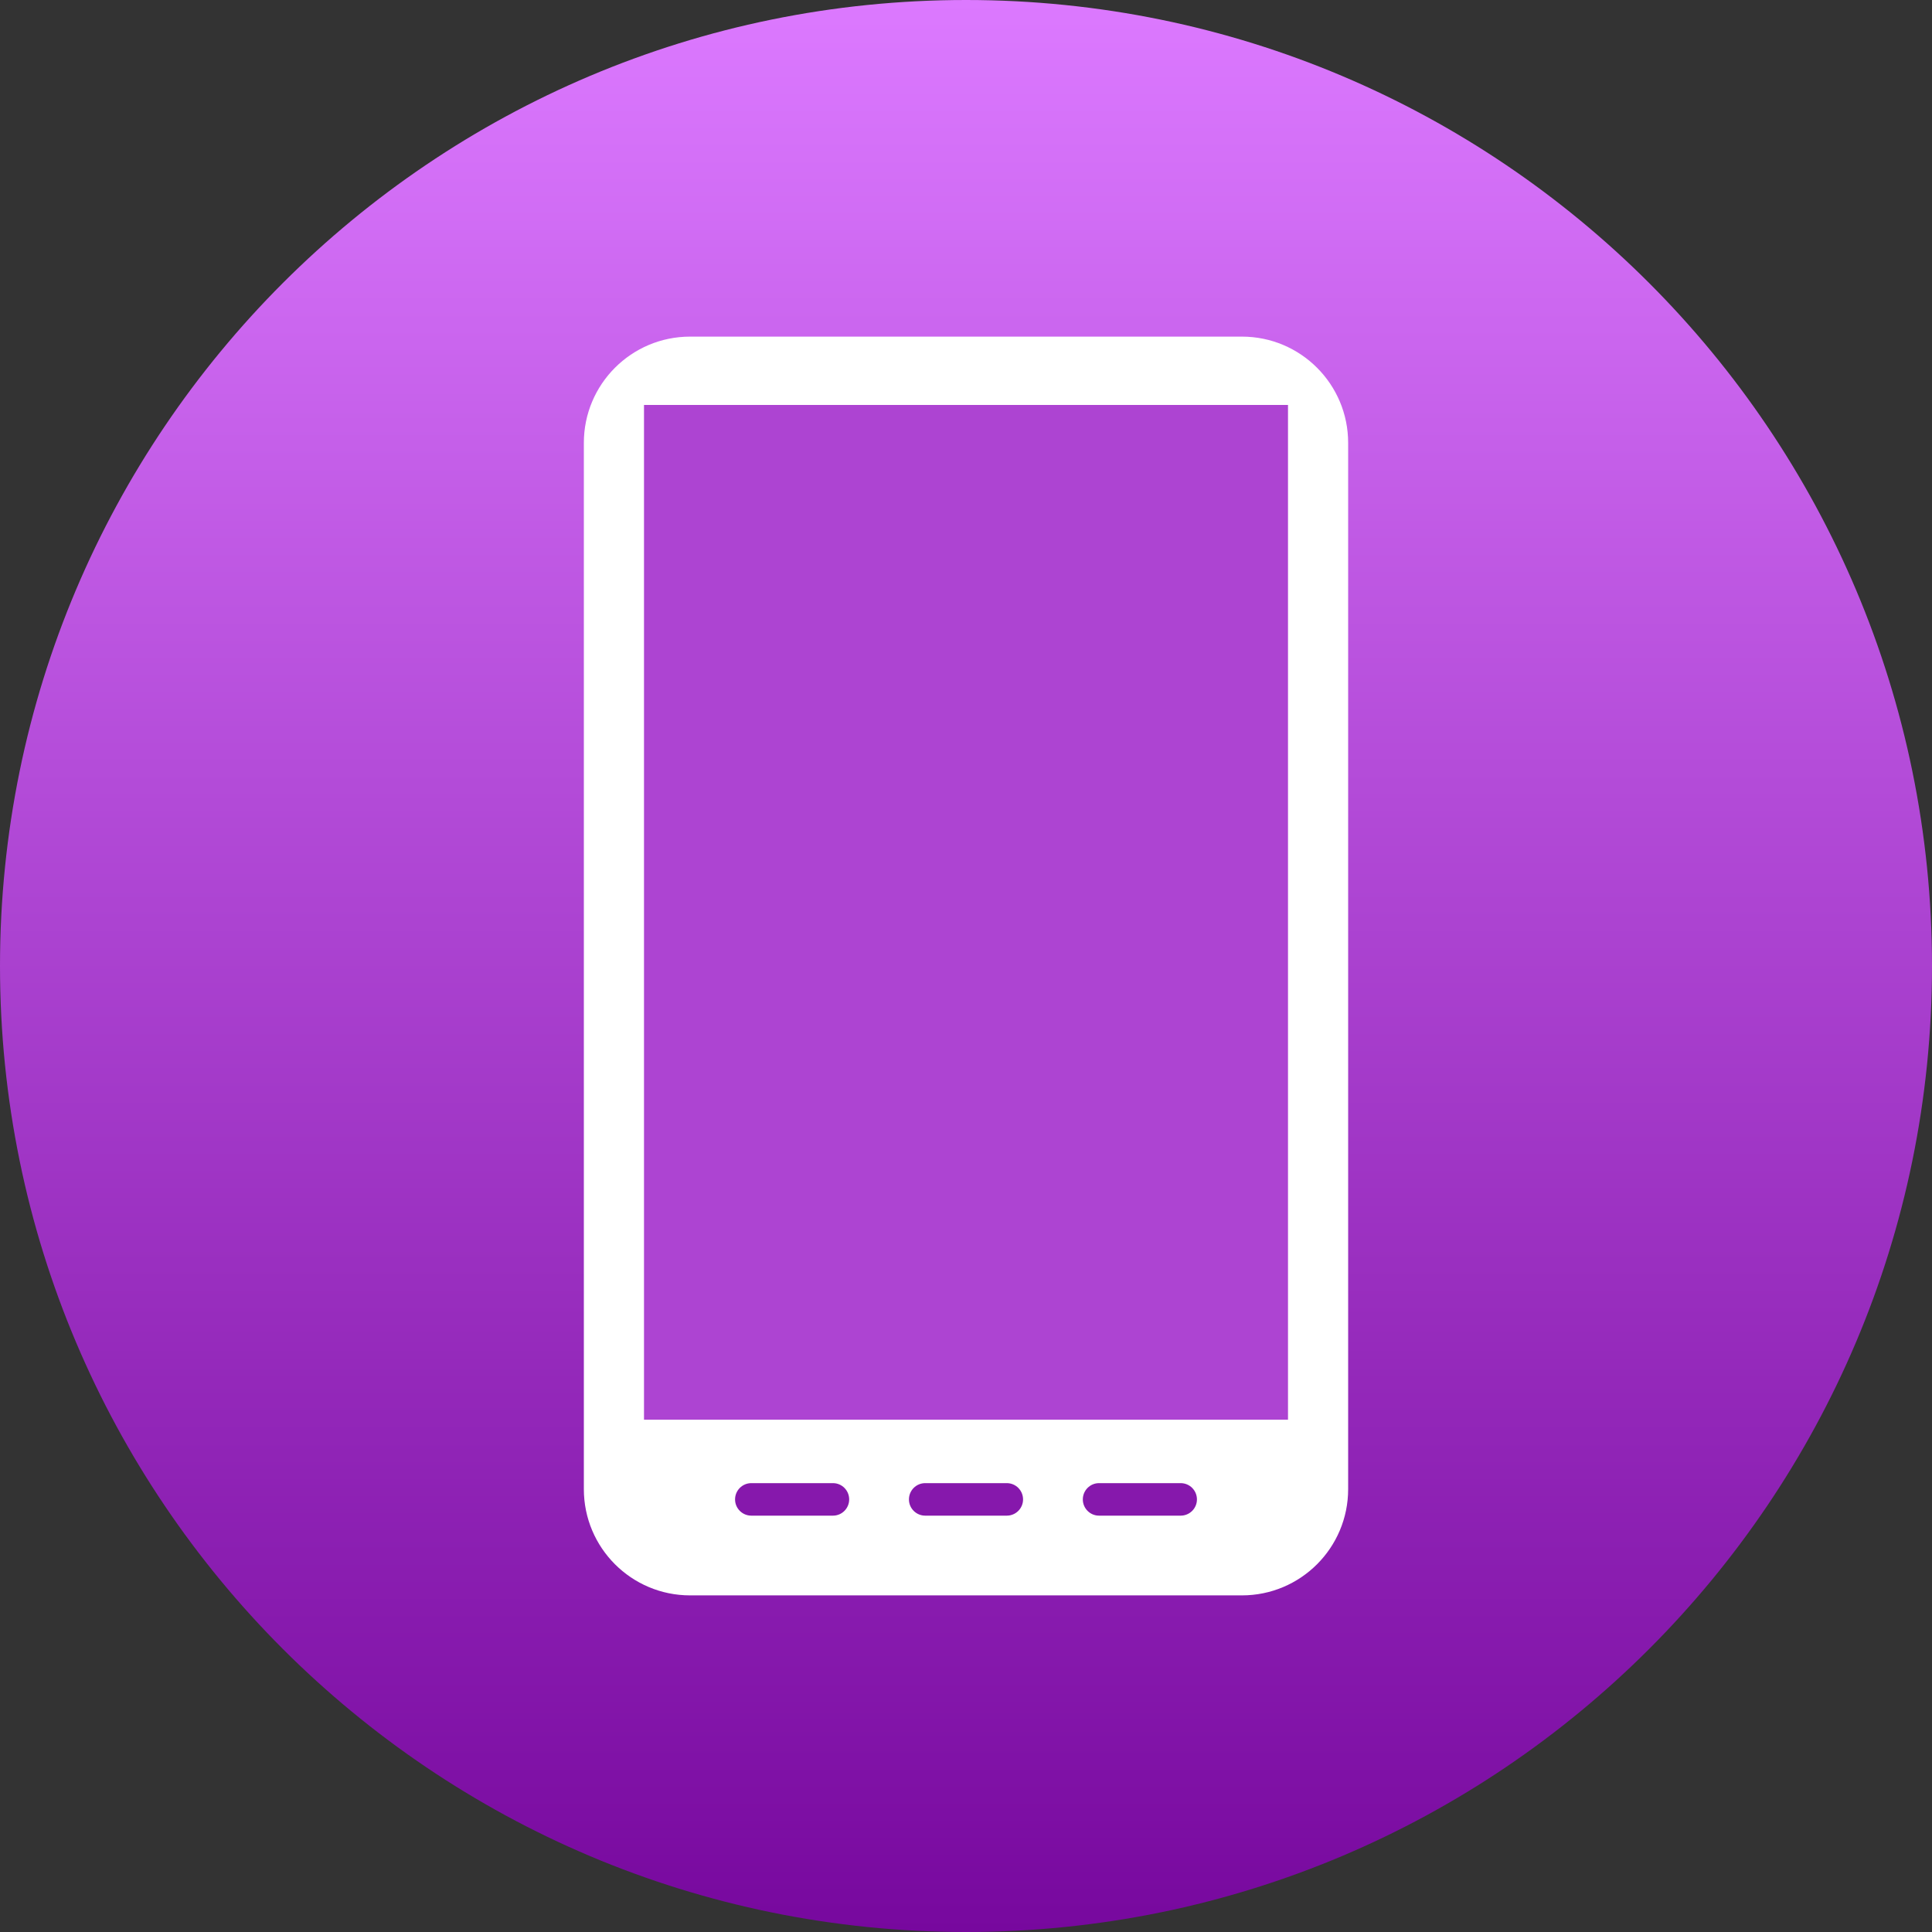 <svg width="30" height="30" viewBox="0 0 30 30" fill="none" xmlns="http://www.w3.org/2000/svg">
<rect x="0" y="0" width="30" height="30" fill="#333333" stroke="none"/>
<g clip-path="url(#clip0_1_1106)">
<path d="M15 30C23.284 30 30 23.284 30 15C30 6.716 23.284 0 15 0C6.716 0 0 6.716 0 15C0 23.284 6.716 30 15 30Z" fill="url(#paint0_linear_1_1106)"/>
<path d="M10.716 24.773H19.284C20.196 24.773 20.934 24.034 20.934 23.123V6.877C20.934 5.966 20.196 5.227 19.284 5.227H10.716C9.804 5.227 9.066 5.966 9.066 6.877V23.123C9.066 24.034 9.804 24.773 10.716 24.773Z" fill="white"/>
<path d="M20 6.288H10V22.045H20V6.288Z" fill="#AD44D2"/>
<path d="M15.633 23.535H14.367C14.227 23.535 14.114 23.422 14.114 23.283C14.114 23.143 14.227 23.03 14.367 23.03H15.633C15.773 23.03 15.886 23.143 15.886 23.283C15.886 23.422 15.773 23.535 15.633 23.535Z" fill="#8618AC"/>
<path d="M12.934 23.535H11.667C11.527 23.535 11.414 23.422 11.414 23.283C11.414 23.143 11.527 23.03 11.667 23.03H12.934C13.073 23.03 13.186 23.143 13.186 23.283C13.186 23.422 13.073 23.535 12.934 23.535Z" fill="#8618AC"/>
<path d="M18.333 23.535H17.066C16.927 23.535 16.814 23.422 16.814 23.283C16.814 23.143 16.927 23.03 17.066 23.03H18.333C18.473 23.03 18.586 23.143 18.586 23.283C18.586 23.422 18.473 23.535 18.333 23.535Z" fill="#8618AC"/>
</g>
<defs>
<linearGradient id="paint0_linear_1_1106" x1="15" y1="0" x2="15" y2="30" gradientUnits="userSpaceOnUse">
<stop stop-color="#DC79FF"/>
<stop offset="0.398" stop-color="#B44CD9"/>
<stop offset="1" stop-color="#77089E"/>
</linearGradient>
<clipPath id="clip0_1_1106">
<rect width="30" height="30" fill="white"/>
</clipPath>
</defs>
</svg>
